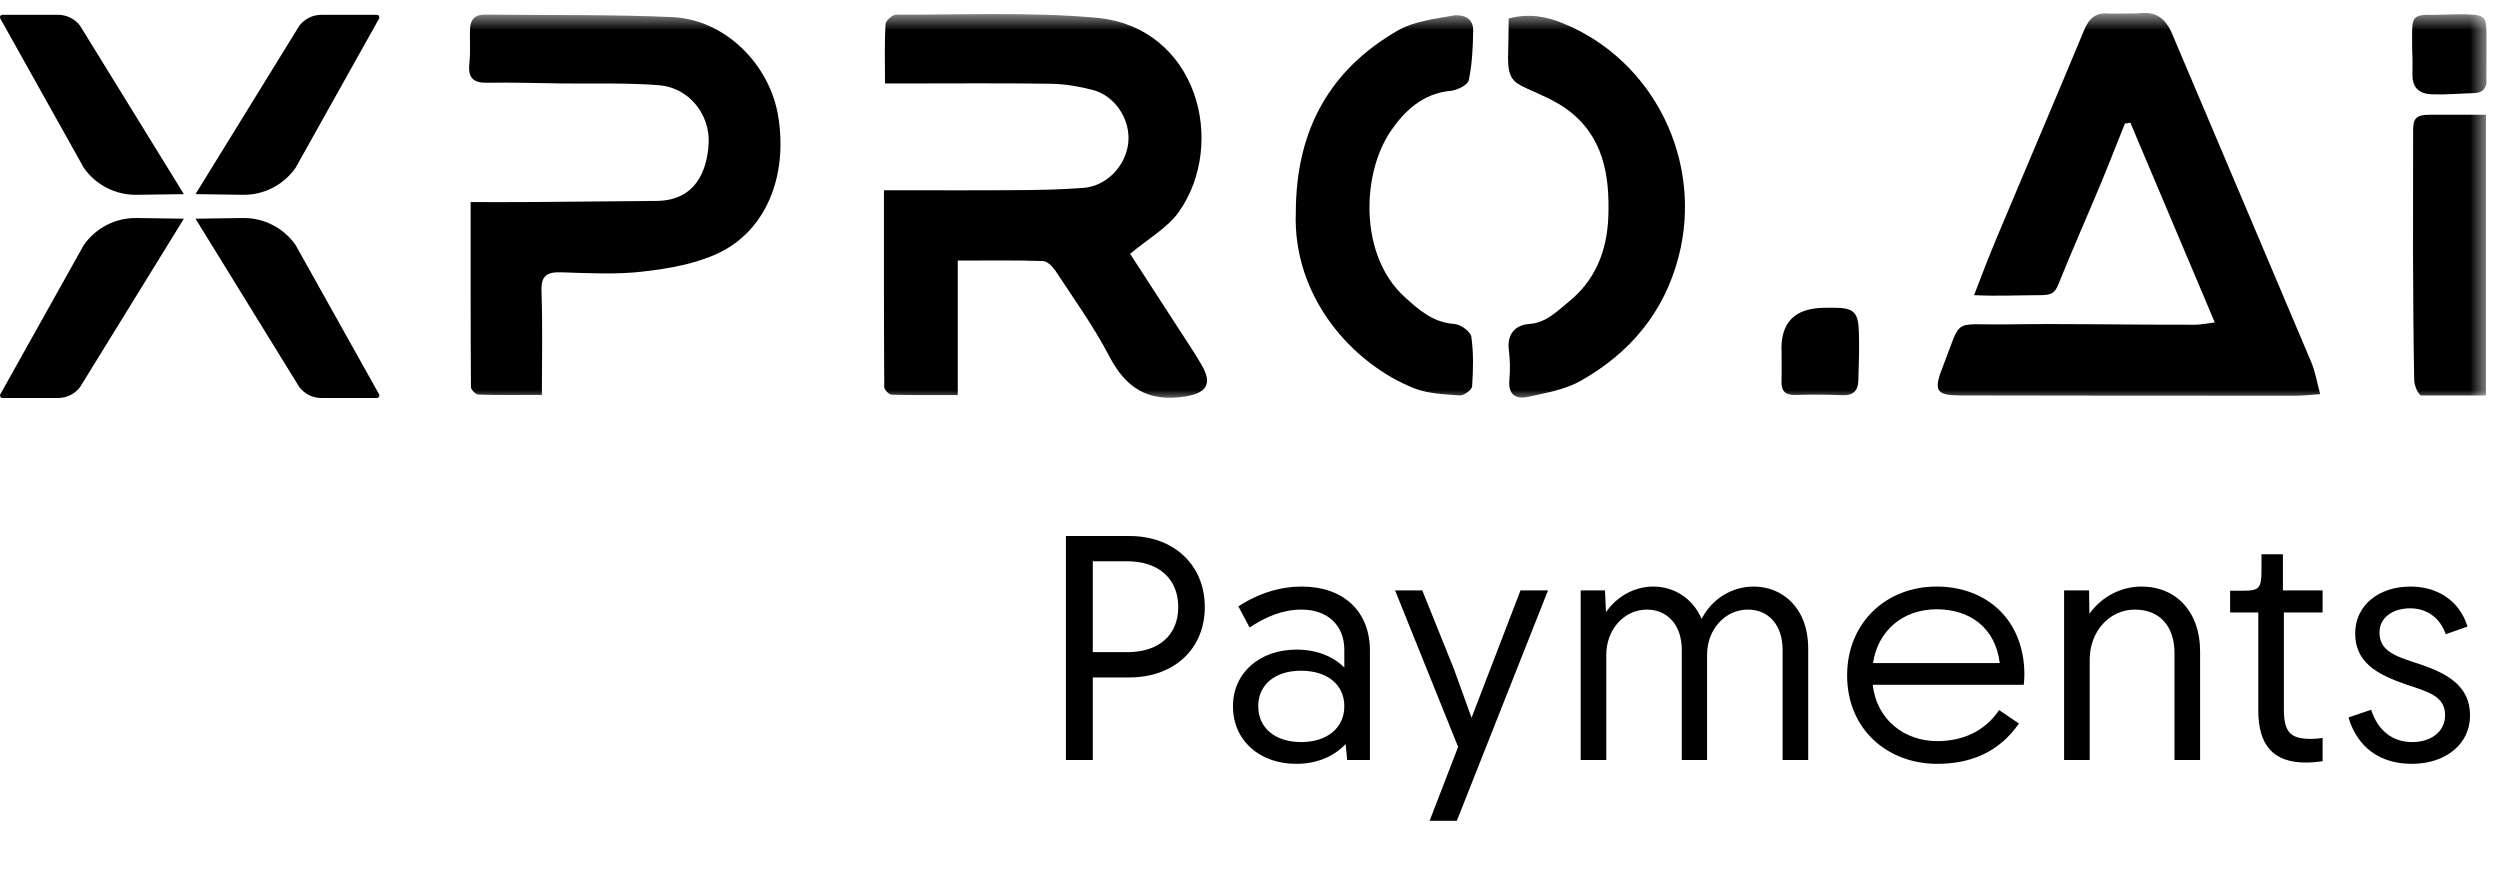 <svg width="125" height="44" viewBox="0 0 125 44" fill="none" xmlns="http://www.w3.org/2000/svg">
<path d="M53.296 38V26.8H56.464C58.704 26.8 60.24 28.256 60.24 30.352C60.24 32.448 58.704 33.872 56.464 33.872H54.64V38H53.296ZM54.64 32.608H56.368C57.936 32.608 58.912 31.76 58.912 30.352C58.912 28.944 57.936 28.064 56.368 28.064H54.64V32.608ZM67.28 37.2C66.704 37.824 65.84 38.192 64.816 38.192C62.976 38.192 61.648 37.024 61.648 35.312C61.648 33.648 62.976 32.48 64.832 32.48C65.824 32.48 66.656 32.816 67.216 33.376V32.496C67.216 31.232 66.352 30.48 65.072 30.48C64.144 30.48 63.296 30.832 62.48 31.376L61.92 30.32C62.944 29.648 64.032 29.328 65.088 29.328C67.152 29.328 68.496 30.544 68.496 32.528V38H67.36L67.28 37.2ZM65.056 37.104C66.352 37.104 67.216 36.4 67.216 35.312C67.216 34.224 66.352 33.536 65.056 33.536C63.76 33.536 62.912 34.224 62.912 35.312C62.912 36.4 63.76 37.104 65.056 37.104ZM71.481 41.04L72.906 37.344L69.754 29.52H71.114L72.698 33.456L73.578 35.888L76.025 29.52H77.401L72.841 41.04H71.481ZM79.034 38V29.52H80.25L80.298 30.608C80.89 29.76 81.786 29.328 82.666 29.328C83.658 29.328 84.618 29.872 85.082 30.944C85.626 29.888 86.65 29.328 87.69 29.328C89.082 29.328 90.41 30.352 90.41 32.432V38H89.13V32.496C89.13 31.232 88.41 30.48 87.402 30.48C86.234 30.48 85.354 31.488 85.354 32.736V38H84.09V32.496C84.09 31.232 83.354 30.48 82.346 30.48C81.194 30.48 80.314 31.488 80.314 32.736V38H79.034ZM96.852 38.192C94.436 38.192 92.356 36.528 92.356 33.76C92.356 31.2 94.244 29.328 96.836 29.328C99.268 29.328 101.204 30.928 101.22 33.712C101.22 33.936 101.204 34.096 101.188 34.24H93.636C93.844 36.032 95.268 37.056 96.852 37.056C98.1 37.056 99.22 36.592 99.956 35.504L100.948 36.176C99.924 37.648 98.484 38.192 96.852 38.192ZM93.652 33.152H99.988C99.764 31.36 98.468 30.464 96.836 30.464C95.124 30.464 93.892 31.552 93.652 33.152ZM108.725 32.656C108.725 31.312 107.989 30.48 106.741 30.48C105.477 30.48 104.485 31.568 104.485 32.976V38H103.205V29.52H104.453L104.469 30.688C105.093 29.824 106.053 29.328 107.077 29.328C108.805 29.328 110.005 30.592 110.005 32.56V38H108.725V32.656ZM115.298 38.128C113.666 38.128 112.914 37.264 112.914 35.52V30.624H111.506V29.536H112.162C112.946 29.536 113.074 29.408 113.074 28.544V27.712H114.146V29.52H116.13V30.624H114.194V35.472C114.194 36.64 114.546 36.944 115.554 36.944C115.746 36.944 115.938 36.928 116.13 36.896V38.064C115.858 38.096 115.57 38.128 115.298 38.128ZM120.591 38.192C119.007 38.192 117.871 37.376 117.423 35.872L118.559 35.488C118.895 36.56 119.663 37.104 120.607 37.104C121.599 37.104 122.255 36.544 122.255 35.76C122.255 34.816 121.423 34.592 120.303 34.224C118.783 33.696 117.759 33.088 117.759 31.664C117.759 30.288 118.911 29.328 120.527 29.328C121.903 29.328 122.991 30.064 123.375 31.328L122.287 31.712C122.015 30.912 121.359 30.416 120.511 30.416C119.615 30.416 118.975 30.896 118.975 31.616C118.975 32.48 119.615 32.768 120.767 33.136C122.319 33.632 123.503 34.256 123.503 35.776C123.503 37.2 122.287 38.192 120.591 38.192Z" fill="black"/>
<g clip-path="url(#clip0_517_3912)">
<mask id="mask0_517_3912" style="mask-type:luminance" maskUnits="userSpaceOnUse" x="0" y="0" width="125" height="20">
<path d="M124.399 0.645H0.482V20.001H124.399V0.645Z" fill="white"/>
</mask>
<g mask="url(#mask0_517_3912)">
<path d="M110.743 16.129C109.288 12.686 107.903 9.409 106.517 6.132C106.426 6.149 106.334 6.166 106.243 6.183C105.829 7.215 105.428 8.25 105 9.275C104.314 10.919 103.592 12.548 102.927 14.198C102.735 14.675 102.57 14.758 101.985 14.758C100.997 14.758 99.878 14.816 98.703 14.758C99.097 13.729 99.494 12.702 99.846 11.865C101.294 8.411 102.769 4.968 104.206 1.508C104.464 0.889 104.808 0.6 105.494 0.682C106.034 0.682 106.349 0.669 106.906 0.669C107.786 0.534 108.282 0.923 108.608 1.694C110.925 7.169 113.256 12.638 115.566 18.116C115.766 18.59 115.848 19.114 116.009 19.709C115.547 19.739 115.166 19.786 114.785 19.786C109.2 19.786 103.616 19.786 98.031 19.773C96.836 19.77 96.665 19.55 97.108 18.423C98.133 15.813 97.533 16.258 100.273 16.219C103.444 16.173 106.569 16.246 109.741 16.236C109.996 16.236 110.251 16.181 110.741 16.124L110.743 16.129Z" fill="black"/>
<path d="M44.199 9.512C46.602 9.512 48.776 9.523 50.949 9.507C52.023 9.499 53.1 9.477 54.17 9.395C55.337 9.305 56.303 8.285 56.415 7.12C56.527 5.967 55.754 4.781 54.617 4.492C53.94 4.318 53.233 4.197 52.538 4.188C50.072 4.152 47.606 4.174 45.139 4.174C44.883 4.174 44.626 4.174 44.25 4.174C44.25 3.13 44.221 2.17 44.275 1.213C44.284 1.036 44.62 0.732 44.804 0.732C48.133 0.745 51.481 0.591 54.789 0.885C59.873 1.337 61.358 7.16 58.951 10.581C58.375 11.401 57.399 11.939 56.506 12.691C57.276 13.879 58.114 15.169 58.948 16.46C59.332 17.055 59.73 17.641 60.084 18.253C60.648 19.227 60.3 19.663 59.244 19.827C57.407 20.111 56.294 19.41 55.458 17.803C54.686 16.32 53.696 14.95 52.779 13.548C52.637 13.331 52.369 13.06 52.152 13.052C50.768 13.006 49.383 13.028 47.888 13.028V19.752C46.713 19.752 45.649 19.766 44.585 19.734C44.453 19.731 44.215 19.494 44.213 19.363C44.193 16.117 44.198 12.871 44.198 9.51L44.199 9.512Z" fill="black"/>
<path d="M27.094 19.746C25.89 19.746 24.903 19.761 23.916 19.729C23.784 19.724 23.547 19.485 23.547 19.354C23.527 16.319 23.532 13.284 23.532 10.104C24.44 10.104 25.298 10.109 26.154 10.104C28.383 10.087 30.612 10.068 32.841 10.045C34.779 10.024 35.352 8.546 35.432 7.189C35.517 5.725 34.442 4.376 32.945 4.26C31.327 4.134 29.696 4.193 28.07 4.173C26.837 4.157 25.603 4.113 24.371 4.138C23.647 4.153 23.39 3.882 23.469 3.164C23.532 2.594 23.48 2.012 23.502 1.435C23.521 0.971 23.754 0.722 24.251 0.729C27.373 0.768 30.497 0.716 33.613 0.855C36.248 0.973 38.502 3.211 38.919 5.862C39.385 8.823 38.299 11.523 35.93 12.652C34.782 13.198 33.438 13.428 32.157 13.577C30.811 13.735 29.43 13.659 28.068 13.616C27.337 13.593 27.047 13.78 27.075 14.574C27.135 16.269 27.094 17.968 27.094 19.75V19.746Z" fill="black"/>
<path d="M64.791 10.591C64.805 6.471 66.507 3.478 69.884 1.529C70.721 1.048 71.791 0.939 72.771 0.76C73.293 0.76 73.66 0.96 73.66 1.534C73.645 2.364 73.609 3.208 73.437 4.014C73.387 4.251 72.858 4.513 72.529 4.542C71.145 4.668 70.221 5.548 69.535 6.556C68.073 8.703 67.957 12.783 70.228 14.845C70.934 15.488 71.653 16.128 72.715 16.198C73.024 16.218 73.527 16.576 73.565 16.834C73.685 17.649 73.661 18.493 73.605 19.319C73.593 19.492 73.193 19.787 72.992 19.771C72.222 19.715 71.407 19.689 70.703 19.411C67.637 18.197 64.614 14.85 64.791 10.589V10.591Z" fill="black"/>
<path d="M75.434 0.926C76.434 0.655 77.304 0.823 78.128 1.156C82.688 2.997 85.172 8.055 83.932 12.83C83.201 15.644 81.477 17.669 79.007 19.057C78.231 19.492 77.284 19.646 76.397 19.843C75.786 19.978 75.397 19.729 75.469 18.988C75.516 18.495 75.502 17.988 75.442 17.496C75.344 16.691 75.771 16.25 76.465 16.198C77.326 16.135 77.854 15.556 78.425 15.097C79.768 14.017 80.356 12.54 80.417 10.823C80.489 8.748 80.166 6.819 78.381 5.489C77.764 5.03 77.017 4.732 76.308 4.408C75.642 4.102 75.402 3.871 75.402 2.895C75.415 2.218 75.434 1.599 75.434 0.924V0.926Z" fill="black"/>
<path d="M124.298 5.736V19.772C123.2 19.772 122.152 19.772 121.065 19.772C120.924 19.764 120.718 19.281 120.711 19.032C120.668 16.908 120.661 14.785 120.651 12.661C120.647 11.534 120.661 7.674 120.656 6.547C120.653 5.982 120.751 5.736 121.484 5.736C122.482 5.736 123.269 5.736 124.298 5.736Z" fill="black"/>
<path d="M124.319 4.214C124.319 4.947 124.303 3.216 124.326 3.949C124.338 4.403 124.168 4.642 123.703 4.656C122.997 4.677 122.29 4.741 121.587 4.716C121.012 4.694 120.618 4.426 120.623 3.746C120.635 2.281 120.607 3.283 120.605 1.818C120.605 0.861 120.623 0.713 121.701 0.743C122.067 0.741 122.404 0.713 122.798 0.713C124.326 0.713 124.315 0.754 124.326 1.799C124.333 2.481 124.319 3.268 124.319 3.949C124.293 3.949 124.344 4.215 124.318 4.215L124.319 4.214Z" fill="black"/>
<path d="M89.078 17.631C89.004 16.156 89.707 15.409 91.189 15.391C91.347 15.389 91.505 15.385 91.662 15.385C92.686 15.389 92.917 15.589 92.945 16.606C92.968 17.417 92.945 18.229 92.917 19.04C92.899 19.533 92.66 19.786 92.118 19.761C91.334 19.725 90.546 19.726 89.76 19.748C89.242 19.762 89.056 19.534 89.074 19.045C89.091 18.574 89.078 18.102 89.078 17.631Z" fill="black"/>
</g>
<path d="M16.07 0.74H18.843C18.945 0.74 19.006 0.857 18.946 0.942L14.777 8.394C14.172 9.255 13.182 9.759 12.134 9.74L9.775 9.707L14.966 1.287C15.23 0.942 15.638 0.74 16.07 0.74Z" fill="black"/>
<path d="M2.899 0.74H0.127C0.024 0.74 -0.036 0.857 0.024 0.942L4.192 8.394C4.798 9.255 5.787 9.759 6.835 9.74L9.194 9.707L4.004 1.287C3.74 0.942 3.332 0.74 2.899 0.74Z" fill="black"/>
<path d="M2.899 19.901H0.127C0.024 19.901 -0.036 19.784 0.024 19.7L4.192 12.247C4.798 11.386 5.787 10.882 6.835 10.901L9.194 10.935L4.004 19.354C3.74 19.699 3.332 19.901 2.899 19.901Z" fill="black"/>
<path d="M16.07 19.901H18.843C18.945 19.901 19.006 19.784 18.946 19.7L14.777 12.247C14.172 11.386 13.182 10.882 12.134 10.901L9.775 10.935L14.966 19.354C15.23 19.699 15.638 19.901 16.07 19.901Z" fill="black"/>
</g>
<defs>
<clipPath id="clip0_517_3912">
<rect width="124.46" height="19.356" fill="white" transform="translate(0 0.645)"/>
</clipPath>
</defs>
</svg>
